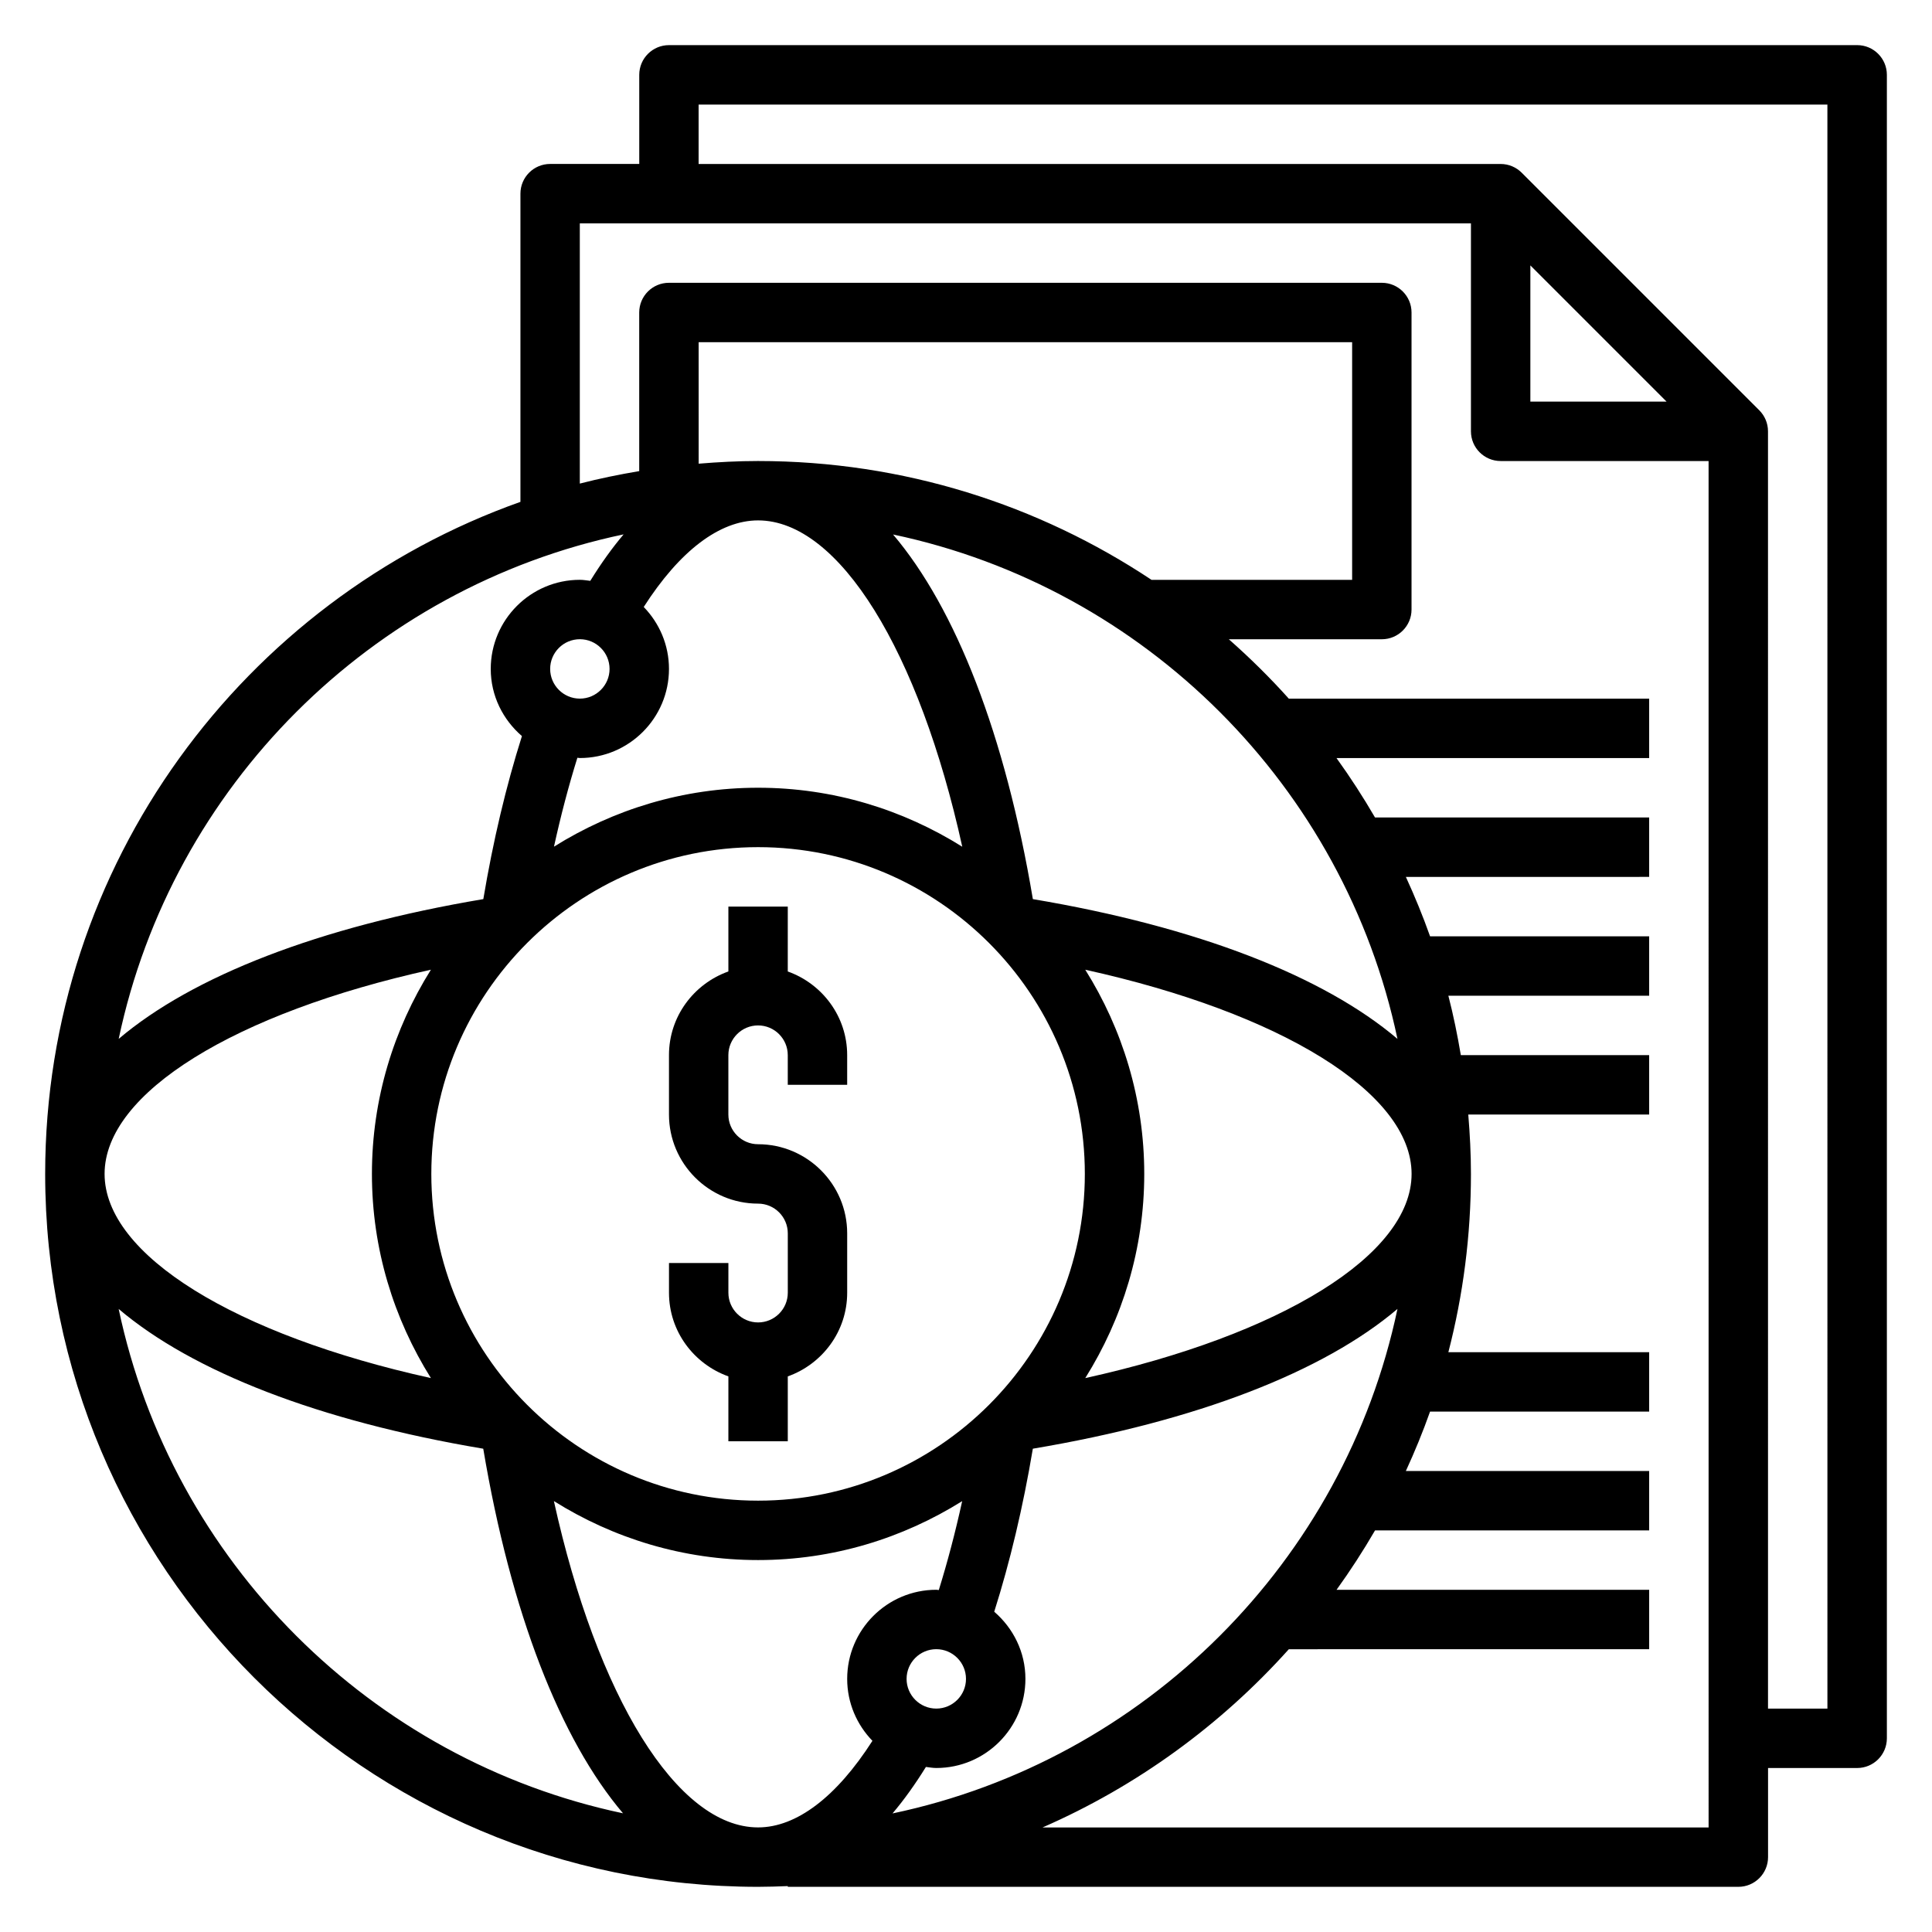 <?xml version="1.0" encoding="UTF-8"?>
<!-- Uploaded to: SVG Repo, www.svgrepo.com, Generator: SVG Repo Mixer Tools -->
<svg fill="#000000" width="800px" height="800px" version="1.1" viewBox="144 144 512 512" xmlns="http://www.w3.org/2000/svg">
 <g>
  <path d="m636.16 155.96h-314.88c-4.344 0-7.871 3.527-7.871 7.871v23.617h-23.617c-4.344 0-7.871 3.527-7.871 7.871v81.68c-73.297 26.004-125.95 96-125.95 178.1 0 104.17 84.758 188.93 188.93 188.93 2.637 0 5.258-0.094 7.871-0.195v0.195h251.91c4.344 0 7.871-3.527 7.871-7.871v-23.617h23.617c4.344 0 7.871-3.527 7.871-7.871v-440.84c0-4.344-3.527-7.871-7.871-7.871zm-326.89 129.65c-3.062 3.613-6.008 7.738-8.84 12.32-0.922-0.102-1.82-0.273-2.762-0.273-13.02 0-23.617 10.598-23.617 23.617 0 7.141 3.25 13.469 8.266 17.797-4.188 13.219-7.629 27.688-10.234 43.203-43.586 7.328-77.074 20.445-96.629 37.039 14.105-66.883 66.91-119.65 133.82-133.7zm71.258 338.97c3.062-3.613 6.008-7.738 8.848-12.32 0.914 0.105 1.812 0.277 2.754 0.277 13.02 0 23.617-10.598 23.617-23.617 0-7.141-3.25-13.469-8.266-17.797 4.188-13.227 7.629-27.688 10.234-43.203 43.594-7.328 77.074-20.445 96.629-37.039-14.105 66.883-66.914 119.65-133.82 133.7zm-89.742-82.781c15.723 9.848 34.234 15.633 54.113 15.633 19.867 0 38.375-5.785 54.09-15.617-1.812 8.258-3.883 16.121-6.195 23.562-0.23-0.008-0.434-0.07-0.664-0.07-13.02 0-23.617 10.598-23.617 23.617 0 6.383 2.566 12.156 6.691 16.414-9.492 14.828-20.102 22.945-30.305 22.945-21.5 0-42.691-34.695-54.113-86.484zm6.883-228.4c4.336 0 7.871 3.535 7.871 7.871 0 4.336-3.535 7.871-7.871 7.871-4.336 0-7.871-3.535-7.871-7.871-0.004-4.336 3.531-7.871 7.871-7.871zm0 31.488c13.02 0 23.617-10.598 23.617-23.617 0-6.383-2.566-12.156-6.691-16.414 9.492-14.828 20.102-22.945 30.305-22.945 21.5 0 42.691 34.691 54.113 86.48-15.723-9.848-34.238-15.633-54.113-15.633-19.867 0-38.375 5.785-54.09 15.617 1.812-8.258 3.883-16.121 6.203-23.562 0.223 0.012 0.426 0.074 0.656 0.074zm-39.363 110.21c0-47.742 38.848-86.594 86.594-86.594 47.742 0 86.594 38.848 86.594 86.594 0 47.742-38.848 86.594-86.594 86.594-47.742 0-86.594-38.848-86.594-86.594zm173.3-54.109c51.789 11.422 86.48 32.613 86.48 54.109 0 21.5-34.691 42.691-86.48 54.113 9.848-15.719 15.633-34.234 15.633-54.113 0-19.875-5.785-38.391-15.633-54.109zm-173.41 108.22c-51.789-11.422-86.48-32.613-86.48-54.113s34.691-42.691 86.48-54.113c-9.848 15.723-15.633 34.238-15.633 54.113 0 19.879 5.785 38.395 15.633 54.113zm133.93 87.586c-4.336 0-7.871-3.535-7.871-7.871 0-4.336 3.535-7.871 7.871-7.871s7.871 3.535 7.871 7.871c0.004 4.336-3.531 7.871-7.871 7.871zm25.594-214.52c-7.328-43.586-20.445-77.074-37.047-96.629 66.832 14.098 119.57 66.832 133.67 133.67-19.547-16.594-53.035-29.707-96.621-37.039zm-72.824-116.1c-5.305 0-10.547 0.277-15.742 0.707l-0.004-32.195h173.18v62.977h-53.168c-29.902-19.879-65.75-31.488-104.27-31.488zm-169.45 224.71c19.555 16.602 53.035 29.711 96.621 37.039 7.328 43.586 20.445 77.074 37.039 96.621-66.828-14.094-119.56-66.828-133.66-133.66zm421.35 137.41h-176.51c25.039-10.941 47.262-27.152 65.266-47.23l95.496-0.004v-15.742h-82.852c3.652-5.07 7.055-10.32 10.203-15.742l72.648-0.004v-15.742h-64.48c2.363-5.133 4.512-10.375 6.414-15.742l58.066-0.004v-15.742h-53.215c3.906-15.098 5.984-30.93 5.984-47.23 0-5.305-0.277-10.547-0.707-15.742l47.938-0.004v-15.742h-49.91c-0.898-5.32-1.969-10.578-3.305-15.742l53.215-0.004v-15.742h-58.062c-1.906-5.367-4.055-10.613-6.414-15.742l64.477-0.004v-15.742h-72.652c-3.148-5.422-6.551-10.676-10.203-15.742l82.855-0.004v-15.742l-95.496-0.004c-4.984-5.559-10.305-10.809-15.902-15.742h40.551c4.344 0 7.871-3.527 7.871-7.871v-78.723c0-4.344-3.527-7.871-7.871-7.871h-188.93c-4.344 0-7.871 3.527-7.871 7.871v42.035c-5.32 0.898-10.578 1.969-15.742 3.305v-68.953h236.16v55.105c0 4.344 3.527 7.871 7.871 7.871h55.105zm-11.133-377.86h-36.102v-36.102zm42.621 346.37h-15.742l-0.004-338.5c0-2.172-0.883-4.141-2.305-5.566l-62.969-62.969c-1.434-1.43-3.402-2.312-5.574-2.312h-212.55v-15.742h299.14z"/>
  <path d="m352.77 525.95v-17.191c9.141-3.258 15.742-11.918 15.742-22.168v-15.742c0-13.02-10.598-23.617-23.617-23.617-4.336 0-7.871-3.535-7.871-7.871v-15.742c0-4.336 3.535-7.871 7.871-7.871s7.871 3.535 7.871 7.871v7.871h15.742v-7.871c0-10.25-6.606-18.91-15.742-22.168l0.004-17.195h-15.742v17.191c-9.141 3.258-15.742 11.918-15.742 22.168v15.742c0 13.02 10.598 23.617 23.617 23.617 4.336 0 7.871 3.535 7.871 7.871v15.742c0 4.336-3.535 7.871-7.871 7.871-4.336 0-7.871-3.535-7.871-7.871v-7.871h-15.742v7.871c0 10.25 6.606 18.91 15.742 22.168l-0.004 17.195z"/>
 </g>
</svg>